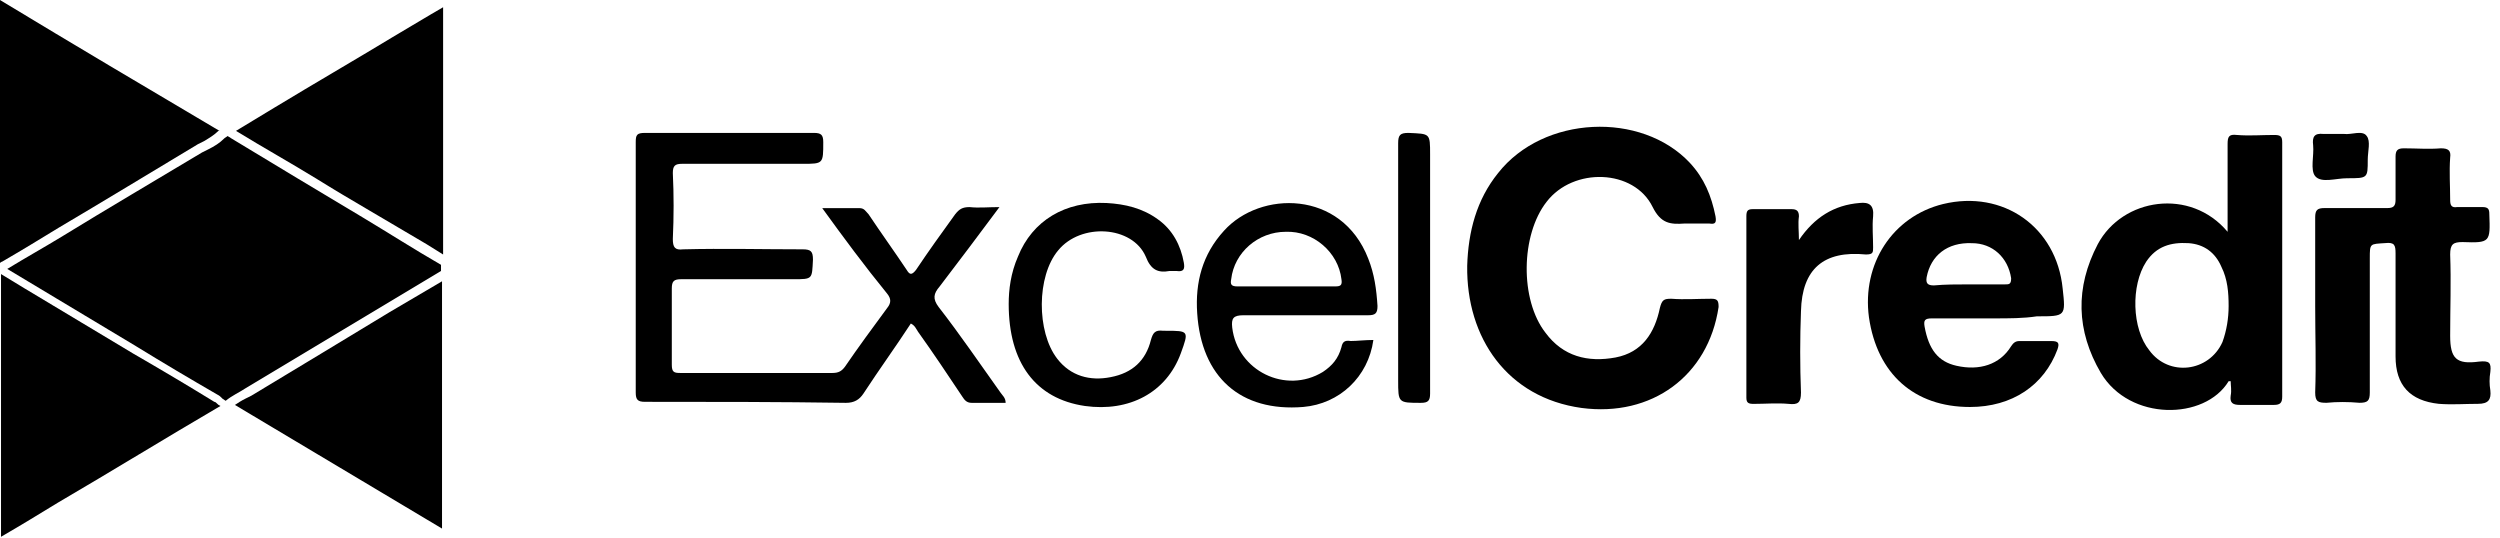 <svg xmlns="http://www.w3.org/2000/svg" width="251" height="54" viewBox="0 0 251 54" fill="none"><path d="M82.552 20.895C84 20.895 85.138 20.895 86.276 20.895C86.793 20.895 86.896 21.206 87.207 21.516C88.448 23.378 89.793 25.24 91.034 27.102C91.344 27.619 91.551 27.619 91.965 27.102C93.207 25.24 94.551 23.378 95.896 21.516C96.31 20.999 96.62 20.792 97.344 20.792C98.275 20.895 99.206 20.792 100.344 20.792C98.275 23.585 96.31 26.171 94.344 28.757C93.724 29.481 93.62 29.998 94.241 30.826C96.413 33.619 98.379 36.515 100.448 39.412C100.655 39.722 100.965 39.929 100.965 40.446C99.827 40.446 98.689 40.446 97.551 40.446C97.034 40.446 96.827 40.136 96.62 39.826C95.172 37.653 93.724 35.481 92.172 33.309C91.965 32.998 91.862 32.688 91.448 32.481C89.896 34.86 88.241 37.136 86.689 39.515C86.276 40.136 85.758 40.446 84.931 40.446C78.207 40.343 71.483 40.343 64.759 40.343C64.035 40.343 63.828 40.136 63.828 39.412C63.828 31.033 63.828 22.654 63.828 14.275C63.828 13.551 63.932 13.344 64.759 13.344C70.449 13.344 76.138 13.344 81.724 13.344C82.448 13.344 82.655 13.551 82.655 14.275C82.655 16.447 82.655 16.447 80.586 16.447C76.552 16.447 72.517 16.447 68.483 16.447C67.759 16.447 67.552 16.654 67.552 17.378C67.656 19.55 67.656 21.723 67.552 23.999C67.552 24.826 67.759 25.137 68.587 25.033C72.621 24.93 76.552 25.033 80.586 25.033C81.414 25.033 81.621 25.24 81.621 26.067C81.517 28.033 81.621 28.033 79.655 28.033C75.931 28.033 72.104 28.033 68.38 28.033C67.656 28.033 67.449 28.24 67.449 28.964C67.449 31.55 67.449 34.033 67.449 36.619C67.449 37.343 67.656 37.446 68.276 37.446C73.345 37.446 78.414 37.446 83.586 37.446C84.207 37.446 84.517 37.239 84.828 36.826C86.172 34.86 87.621 32.895 89.069 30.929C89.483 30.412 89.483 29.998 89.069 29.481C86.793 26.688 84.724 23.895 82.552 20.895Z" fill="black"></path><path d="M169.547 22.442C169.444 22.442 169.237 22.442 169.133 22.442C167.685 22.546 166.754 22.442 165.927 20.787C164.065 16.96 157.961 16.753 155.272 20.27C152.686 23.58 152.582 30.097 155.168 33.408C156.927 35.787 159.41 36.407 162.203 35.89C164.892 35.373 166.133 33.408 166.651 30.925C166.858 30.097 167.064 29.994 167.789 29.994C169.133 30.097 170.478 29.994 171.823 29.994C172.444 29.994 172.547 30.201 172.547 30.822C171.513 37.752 165.823 41.89 158.789 40.959C151.341 39.925 147.203 33.925 147.307 26.684C147.41 23.27 148.238 20.063 150.41 17.374C154.961 11.581 164.789 11.167 169.651 16.339C171.099 17.891 171.823 19.649 172.237 21.718C172.34 22.339 172.237 22.546 171.616 22.442C170.995 22.442 170.271 22.442 169.547 22.442Z" fill="black"></path><path d="M223.651 23.274C223.651 20.171 223.651 17.275 223.651 14.482C223.651 13.758 223.754 13.447 224.582 13.551C225.823 13.654 227.065 13.551 228.306 13.551C228.927 13.551 229.134 13.654 229.134 14.275C229.134 22.757 229.134 31.343 229.134 39.826C229.134 40.446 228.927 40.653 228.306 40.653C227.168 40.653 226.03 40.653 224.892 40.653C224.168 40.653 223.858 40.446 223.961 39.722C224.065 39.205 223.961 38.688 223.961 38.274C223.858 38.274 223.754 38.274 223.754 38.274C221.375 42.205 213.824 42.308 210.927 37.446C208.445 33.205 208.341 28.86 210.617 24.516C213.1 19.861 219.927 18.826 223.651 23.274ZM223.754 30.723C223.754 29.378 223.651 28.033 223.03 26.792C222.41 25.343 221.272 24.516 219.72 24.412C217.962 24.309 216.513 24.723 215.479 26.274C213.927 28.654 214.031 32.998 215.789 35.171C217.755 37.86 221.789 37.343 223.134 34.343C223.548 33.205 223.754 31.964 223.754 30.723Z" fill="black"></path><path d="M232.445 30.718C232.445 27.718 232.445 24.821 232.445 21.821C232.445 21.097 232.652 20.89 233.376 20.89C235.445 20.89 237.514 20.89 239.686 20.89C240.307 20.89 240.514 20.683 240.514 20.063C240.514 18.615 240.514 17.166 240.514 15.718C240.514 15.098 240.721 14.891 241.342 14.891C242.583 14.891 243.824 14.994 245.066 14.891C245.79 14.891 246.1 15.098 245.997 15.822C245.893 17.27 245.997 18.615 245.997 20.063C245.997 20.58 246.1 20.89 246.721 20.787C247.548 20.787 248.376 20.787 249.203 20.787C249.824 20.787 249.928 20.994 249.928 21.511C250.031 24.304 250.031 24.407 247.238 24.304C246.307 24.304 245.997 24.511 245.997 25.545C246.1 28.235 245.997 31.028 245.997 33.718C245.997 35.993 246.617 36.614 248.893 36.304C249.928 36.2 250.134 36.407 250.031 37.338C249.927 37.959 249.927 38.58 250.031 39.2C250.134 40.131 249.824 40.545 248.79 40.545C247.445 40.545 246.203 40.648 244.859 40.545C241.962 40.235 240.514 38.683 240.514 35.786C240.514 32.373 240.514 28.856 240.514 25.442C240.514 24.614 240.411 24.304 239.48 24.407C237.928 24.511 237.928 24.407 237.928 25.959C237.928 30.407 237.928 34.959 237.928 39.407C237.928 40.235 237.721 40.441 236.893 40.441C235.756 40.338 234.618 40.338 233.583 40.441C232.756 40.441 232.445 40.338 232.445 39.407C232.549 36.511 232.445 33.614 232.445 30.718Z" fill="black"></path><path d="M200.16 31.966C198.091 31.966 196.022 31.966 193.954 31.966C193.229 31.966 193.126 32.173 193.229 32.794C193.643 35.069 194.574 36.311 196.436 36.725C198.712 37.242 200.781 36.621 201.919 34.759C202.126 34.449 202.333 34.242 202.746 34.242C203.781 34.242 204.919 34.242 205.953 34.242C206.677 34.242 206.781 34.449 206.574 35.069C205.229 38.69 202.022 40.862 197.781 40.862C192.195 40.862 188.471 37.552 187.643 31.863C186.919 26.484 190.023 21.725 195.091 20.484C201.091 19.036 206.47 22.76 207.091 28.966C207.401 31.759 207.401 31.759 204.505 31.759C203.16 31.966 201.712 31.966 200.16 31.966ZM197.678 28.552C198.919 28.552 200.16 28.552 201.298 28.552C201.712 28.552 201.919 28.552 201.919 27.932C201.608 25.863 200.057 24.415 197.988 24.415C195.505 24.311 193.85 25.656 193.436 27.828C193.333 28.449 193.54 28.656 194.16 28.656C195.298 28.552 196.436 28.552 197.678 28.552Z" fill="black"></path><path d="M137.887 34.134C137.37 37.858 134.473 40.547 130.853 40.858C124.543 41.375 120.612 37.858 120.198 31.444C119.991 28.341 120.715 25.548 122.887 23.169C126.508 19.134 134.68 19.031 137.37 25.962C137.99 27.513 138.197 29.065 138.301 30.72C138.301 31.444 138.094 31.651 137.37 31.651C133.232 31.651 128.991 31.651 124.853 31.651C123.818 31.651 123.612 31.961 123.715 32.892C124.232 37.237 129.094 39.616 132.818 37.341C133.749 36.72 134.37 35.996 134.68 34.858C134.784 34.341 134.991 34.134 135.611 34.237C136.232 34.237 137.059 34.134 137.887 34.134ZM129.094 28.755C130.749 28.755 132.404 28.755 134.06 28.755C134.577 28.755 134.784 28.651 134.68 28.03C134.37 25.341 131.887 23.169 129.094 23.272C126.301 23.272 123.922 25.341 123.612 28.03C123.508 28.548 123.612 28.755 124.232 28.755C125.887 28.755 127.542 28.755 129.094 28.755Z" fill="black"></path><path d="M101.273 30.52C101.273 29.071 101.48 27.416 102.204 25.761C103.653 22.141 106.963 20.175 111.101 20.382C112.963 20.485 114.721 20.899 116.273 22.037C117.721 23.072 118.549 24.623 118.859 26.382C118.963 27.003 118.859 27.313 118.135 27.209C117.928 27.209 117.618 27.209 117.411 27.209C116.273 27.416 115.549 27.106 115.032 25.761C113.687 22.658 108.515 22.348 106.239 25.14C104.066 27.727 104.066 33.313 106.135 36.002C107.48 37.761 109.445 38.278 111.514 37.864C113.687 37.45 115.032 36.209 115.549 34.14C115.756 33.416 115.963 33.106 116.79 33.209C116.894 33.209 116.894 33.209 116.997 33.209C119.376 33.209 119.376 33.209 118.549 35.485C117.1 39.416 113.376 41.381 108.928 40.761C103.963 40.036 101.273 36.416 101.273 30.52Z" fill="black"></path><path d="M180.612 24.102C182.163 21.826 184.129 20.585 186.715 20.378C187.646 20.275 188.163 20.585 188.06 21.723C187.956 22.757 188.06 23.792 188.06 24.826C188.06 25.343 188.06 25.55 187.336 25.55C183.094 25.137 180.922 26.998 180.818 31.24C180.715 33.929 180.715 36.722 180.818 39.412C180.818 40.446 180.508 40.653 179.577 40.55C178.439 40.446 177.198 40.55 176.06 40.55C175.543 40.55 175.336 40.446 175.336 39.929C175.336 33.826 175.336 27.826 175.336 21.723C175.336 21.206 175.439 20.999 175.957 20.999C177.301 20.999 178.543 20.999 179.888 20.999C180.405 20.999 180.612 21.206 180.612 21.723C180.508 22.447 180.612 23.274 180.612 24.102Z" fill="black"></path><path d="M143.582 26.998C143.582 31.136 143.582 35.377 143.582 39.515C143.582 40.239 143.375 40.446 142.651 40.446C140.375 40.446 140.375 40.446 140.375 38.17C140.375 30.205 140.375 22.343 140.375 14.378C140.375 13.551 140.582 13.344 141.409 13.344C143.582 13.447 143.582 13.344 143.582 15.516C143.582 19.343 143.582 23.171 143.582 26.998Z" fill="black"></path><path d="M235.343 13.448C236.067 13.552 237.205 13.034 237.618 13.655C238.032 14.172 237.722 15.207 237.722 16.034C237.722 17.896 237.722 17.896 235.653 17.896C234.515 17.896 233.067 18.413 232.446 17.689C231.929 17.069 232.343 15.62 232.239 14.586C232.136 13.758 232.343 13.345 233.274 13.448C233.998 13.448 234.619 13.448 235.343 13.448Z" fill="black"></path><path d="M21.825 40.55C21.721 40.446 21.618 40.343 21.515 40.343C18.825 38.688 16.032 37.033 13.343 35.481L8.17 32.377C6.308 31.24 4.343 30.102 2.481 28.964L0.102 27.516C0.102 36.308 0.102 45.101 0.102 53.894C2.067 52.756 3.929 51.618 5.791 50.48C11.274 47.274 16.653 43.963 22.135 40.757C21.928 40.653 21.928 40.653 21.825 40.55Z" fill="black"></path><path d="M5.896 22.861C10.448 20.172 15.206 17.275 19.861 14.482C20.068 14.379 20.275 14.275 20.482 14.172C20.999 13.862 21.517 13.551 21.93 13.137H22.034C14.689 8.793 7.345 4.448 0 0C0 8.793 0 17.586 0 26.378C0.103 26.378 0.103 26.275 0.207 26.275C2.172 25.137 4.034 23.999 5.896 22.861Z" fill="black"></path><path d="M37.04 21.105C39.005 22.243 40.867 23.381 42.833 24.519L44.488 25.553V0.727L43.246 1.451C42.005 2.175 40.66 3.002 39.419 3.726C35.488 6.106 31.557 8.381 27.626 10.761L23.695 13.14C26.385 14.795 29.178 16.347 31.867 18.002C33.523 19.036 35.281 20.071 37.04 21.105Z" fill="black"></path><path d="M25.241 39.725C25.034 39.828 24.827 39.931 24.62 40.035C24.207 40.242 23.896 40.449 23.586 40.656L44.379 53.069V28.242C42.62 29.277 40.861 30.311 39.103 31.346C34.654 34.035 29.896 36.932 25.241 39.725Z" fill="black"></path><path d="M23.174 13.863C23.071 13.76 22.967 13.76 22.864 13.656L22.553 13.863C22.036 14.38 21.519 14.691 20.898 15.001C20.691 15.104 20.485 15.208 20.278 15.311C15.623 18.104 10.864 20.897 6.313 23.69C4.451 24.828 2.589 25.863 0.727 27.001L2.795 28.242C4.657 29.38 6.623 30.518 8.485 31.656L13.657 34.759C16.347 36.414 19.14 38.069 21.829 39.621C22.036 39.724 22.14 39.828 22.243 39.931L22.347 40.035L22.657 40.242C23.278 39.724 24.002 39.414 24.622 39C31.139 35.069 37.76 31.138 44.277 27.207V26.587C41.587 25.035 39.001 23.38 36.415 21.828C32.07 19.242 27.622 16.553 23.174 13.863Z" fill="black"></path></svg>